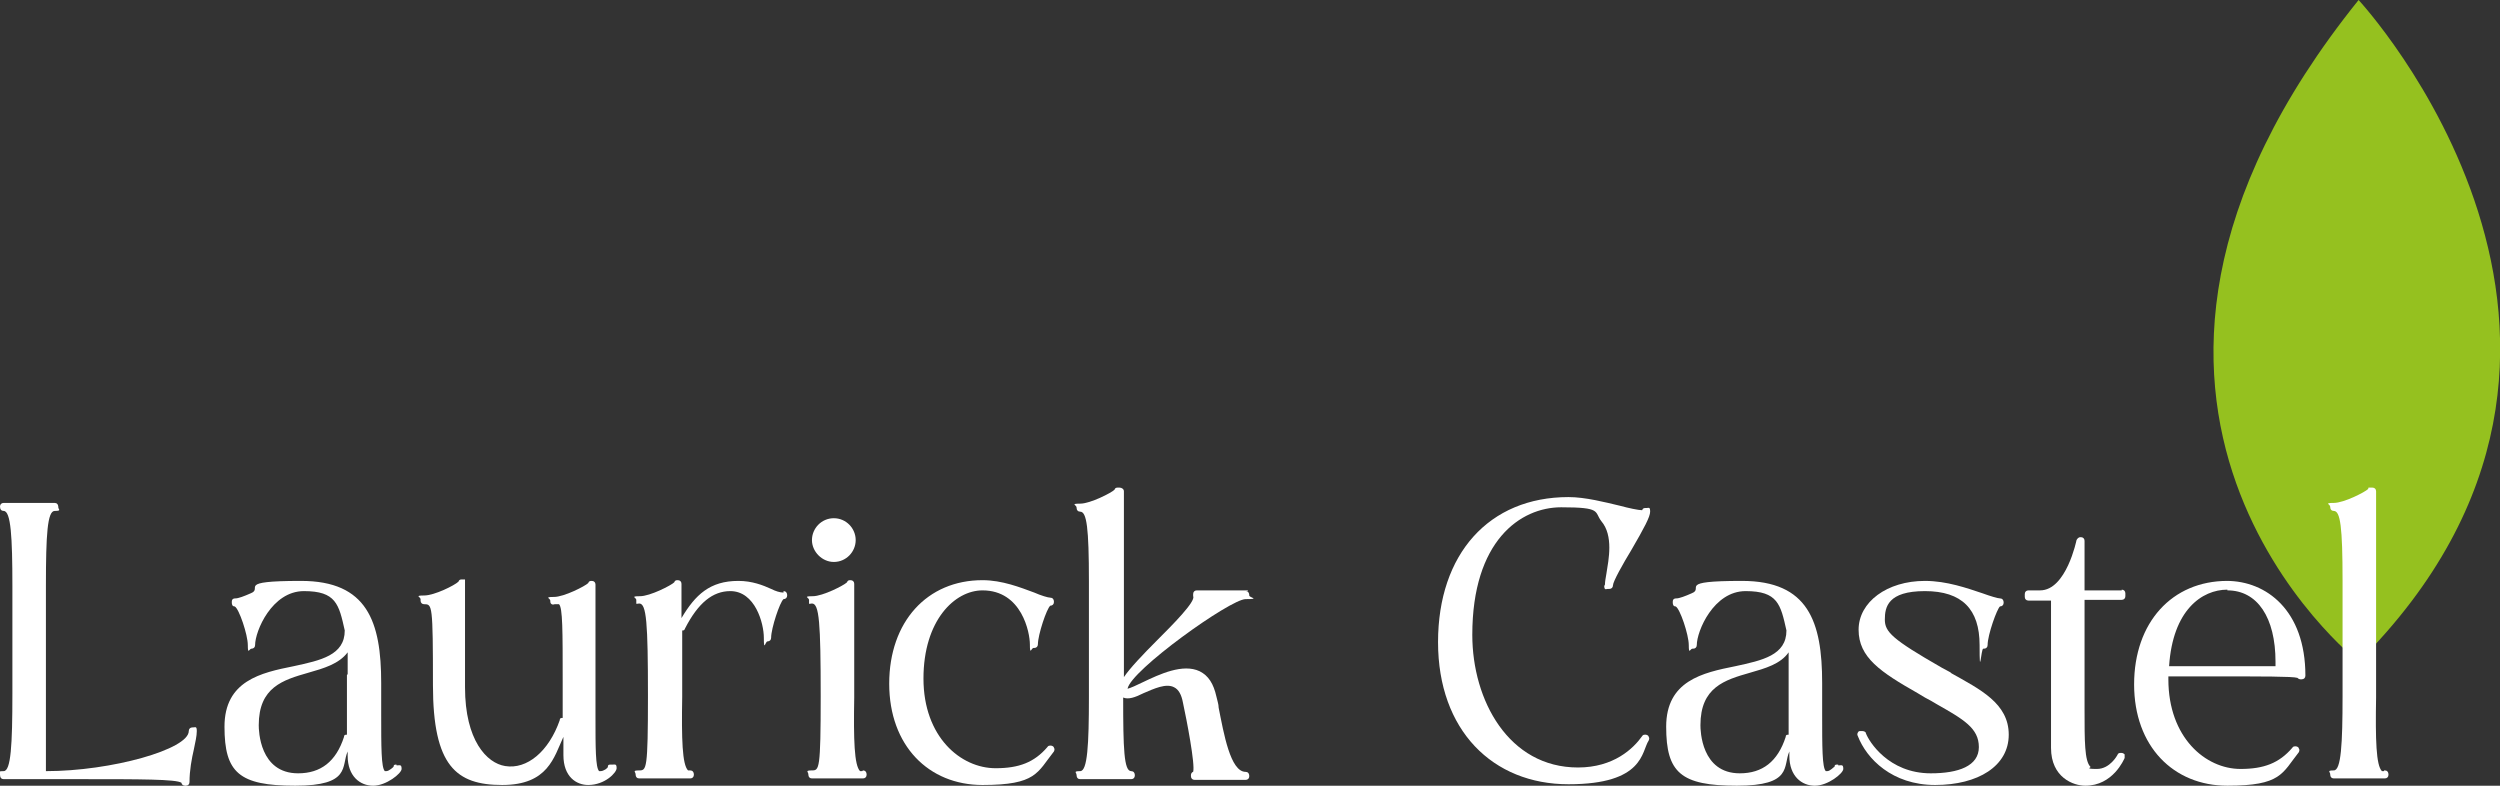 <?xml version="1.0" encoding="UTF-8"?>
<svg id="Calque_1" xmlns="http://www.w3.org/2000/svg" version="1.1" viewBox="0 0 343 107.8">
  <rect x="0" y="0" width="343" height="107.8" fill="#333333" stroke="none"/>
  <!-- Generator: Adobe Illustrator 30.0.0, SVG Export Plug-In . SVG Version: 2.1.1 Build 123)  -->
  <path d="M323.6,0s43.7,47.1,0,90.8c0,0-44.8-35.1,0-90.8Z" fill="#95c11f"/>
  <path d="M26.5,99.8h-.1c-.3,0-.5.2-.5.5,0,2.5-10.6,5.5-19.6,5.5v-25.5c0-6.9.2-10.2,1.2-10.2s.5-.2.5-.5h0c0-.4-.2-.6-.5-.6H.5c-.3,0-.5.2-.5.5h0c0,.4.2.6.5.6,1,0,1.2,3.6,1.2,10.3v14.8c0,7-.2,10.6-1.2,10.6s-.5.2-.5.5h0c0,.4.2.6.5.6h10.6c8.1,0,13.1,0,13.8.5,0,.2.2.4.5.4h.1c.3,0,.5-.2.5-.5,0-1.6.3-3.2.6-4.5.2-1,.4-1.8.4-2.5s-.2-.5-.5-.5Z" fill="#fff"/>
  <path d="M54.4,104.9h0c-.2,0-.4,0-.4.3,0,0-.6.6-1,.6s-.2,0-.2,0c-.5-.5-.5-3.3-.5-7.9v-4.2c0-8.4-1.9-14-11-14s-5.1,1-6.9,1.7c-.9.4-1.7.7-2.1.7s-.5.2-.5.5h0c0,.4.1.6.4.6.6.3,1.8,3.9,1.8,5.3s.2.5.5.5h0c.3,0,.5-.2.5-.5,0-1.9,2.3-7.4,6.7-7.4s4.8,1.8,5.6,5.4c0,3.4-3.3,4.1-7,4.9-4.5.9-9.5,2-9.5,8.3s2,8.1,9.7,8.1,6.3-2.7,7.2-4.7v.6c0,2.8,1.7,4.1,3.5,4.1s3.9-1.7,3.9-2.3-.2-.5-.5-.5h-.2ZM47.6,92.6v8.2c-.2,0-.4,0-.4.3-1.1,3.4-3.2,5-6.3,5-5.3,0-5.4-5.9-5.4-6.6,0-5.2,3.3-6.2,6.8-7.2,2.1-.6,4.2-1.2,5.4-2.8v3h0Z" fill="#fff"/>
  <path d="M84,104.9h-.2c-.2,0-.4,0-.4.3,0,.2-.6.6-1,.6h-.2c-.5-.5-.5-3.2-.5-7.5v-18.1c0-.3-.2-.5-.5-.5h0c-.2,0-.4,0-.5.3-.4.4-3.3,1.9-4.7,1.9s-.5.2-.5.5h0c0,.2,0,.4.2.5s.3,0,.4,0h.6c.5.5.5,3.6.5,10.6v5c-.2,0-.4,0-.4.3-1.5,4.3-4.5,6.8-7.5,6.3-2.5-.4-5.5-3.5-5.5-10.8v-14.8s-.2,0-.4,0h0c-.2,0-.4,0-.5.3-.5.5-3.3,1.9-4.7,1.9s-.5.2-.5.5v.2c0,.3.2.5.5.5,1.1,0,1.2,0,1.2,11.1s3.2,13.7,9.5,13.7,7.1-3.8,8.4-6.6v2.5c0,3,1.8,4.1,3.4,4.1,2.3,0,3.9-1.7,3.9-2.3s-.2-.5-.5-.5h0Z" fill="#fff"/>
  <path d="M107.5,81.3c-.5,0-1.1-.2-1.7-.5-1.1-.5-2.6-1.1-4.5-1.1-3.9,0-5.9,1.9-7.8,5.1v-4.7c0-.3-.2-.5-.5-.5h0c-.2,0-.4,0-.5.3-.4.4-3.3,1.9-4.7,1.9s-.5.2-.5.5h0c0,.2,0,.4,0,.5s.2,0,.4,0c1,0,1.2,2.6,1.2,12.7s-.2,10.2-1.2,10.2-.5.2-.5.5h0c0,.4.2.6.5.6h7c.3,0,.5-.2.5-.5h0c0-.4-.2-.6-.5-.6s-.2,0-.3,0c-.8-.8-.9-4.3-.8-10.1v-9.1c.2,0,.3,0,.4-.3,1.8-3.5,3.8-5.1,6.2-5.1,3.4,0,4.6,4.4,4.6,6.4s.2.5.5.5h0c.3,0,.5-.2.5-.5,0-1.3,1.2-4.9,1.7-5.3.3,0,.5-.2.5-.5h0c0-.4-.2-.6-.5-.6v.2Z" fill="#fff"/>
  <path d="M114.4,77.1c1.7,0,3-1.4,3-3s-1.3-3-3-3-3,1.4-3,3,1.4,3,3,3Z" fill="#fff"/>
  <path d="M118.3,105.8c0,0-.2,0-.3,0-.8-.8-.9-4.3-.8-10.1v-15.6c0-.3-.2-.5-.5-.5h0c-.2,0-.4,0-.5.3-.4.4-3.3,1.9-4.7,1.9s-.5.2-.5.5h0c0,.2,0,.4,0,.5s.2,0,.4,0c1,0,1.2,2.6,1.2,12.7s-.2,10.2-1.2,10.2-.5.2-.5.5h0c0,.4.2.6.5.6h7c.3,0,.5-.2.5-.5h0c0-.4-.2-.6-.5-.6h0Z" fill="#fff"/>
  <path d="M144.2,102.3h-.1c-.1,0-.3,0-.4.2-1.8,2.1-3.9,2.9-7.1,2.9-4.8,0-9.9-4.3-9.9-12.3s4.3-12.1,8.1-12.1c5.4,0,6.5,5.8,6.5,7.4s.2.5.5.5h.1c.3,0,.5-.2.5-.5,0-1.3,1.2-4.9,1.7-5.3.3,0,.5-.2.5-.5h0c0-.4-.2-.6-.5-.6s-1.3-.3-2.2-.7c-1.9-.7-4.4-1.7-7.1-1.7-7.6,0-12.8,5.7-12.8,14.2s5.4,13.9,12.8,13.9,7.5-1.7,9.8-4.6c.1-.2.1-.4,0-.5,0-.2-.3-.3-.4-.3Z" fill="#fff"/>
  <path d="M171.2,81h-7c-.3,0-.5.2-.5.5h0v.3c.4.7-2.9,4-4.9,6s-3.8,3.9-4.6,5.1v-25.5c0-.3-.3-.5-.6-.5h-.2c-.2,0-.4,0-.5.3-.4.4-3.3,1.9-4.7,1.9s-.5.2-.5.5h0c0,.4.2.6.5.6.9,0,1.2,2.2,1.2,9.6v15.8c0,6.6-.2,10.2-1.2,10.2s-.5.2-.5.5h0c0,.4.2.6.5.6h7c.3,0,.5-.2.5-.5h0c0-.4-.2-.6-.5-.6-1,0-1.1-3.1-1.1-10.1.7.3,1.6,0,2.8-.6,1.4-.6,3.1-1.4,4.2-.8.6.3,1,1,1.2,2.1.5,2.3,1.7,8.5,1.4,9.5-.1,0-.3.2-.3.4v.2c0,.3.2.5.5.5h7c.3,0,.5-.2.5-.5h0c0-.4-.2-.6-.5-.6-2.1,0-3-5.3-3.7-8.8,0-.5-.2-1-.3-1.5-.4-1.8-1.1-2.9-2.3-3.5-2.3-1.1-5.5.4-7.8,1.5-.8.4-1.7.8-2.1.9.4-2.5,14.1-12.3,16.2-12.3s.5-.2.5-.5h0c0-.4-.2-.6-.5-.6h.3Z" fill="#fff"/>
  <path d="M220.1,80.4c0,0,0,.3.1.4s.2,0,.4,0h.2c.3,0,.5-.2.5-.5,0-.5,1.4-3,2.5-4.8,1.8-3.1,2.6-4.6,2.6-5.3s-.2-.5-.5-.5h-.1c-.2,0-.4,0-.5.3-.5,0-1.9-.3-3-.6-2.1-.5-4.8-1.2-7.1-1.2-10.9,0-17.9,7.8-17.9,19.9s7.5,19.5,17.9,19.5,10-4.5,11-6c.1-.2.1-.4,0-.5,0-.2-.3-.3-.4-.3h-.1c-.1,0-.3,0-.4.2h0c-1.2,1.7-3.9,4.3-8.8,4.3-9.5,0-14.5-9.2-14.5-18.2,0-12.9,6.6-17.5,12.2-17.5s4.5.6,5.5,1.9c1.7,2,1,5.3.7,7.2-.1.6-.2,1.1-.2,1.5h0Z" fill="#fff"/>
  <path d="M252.2,104.9h-.1c-.2,0-.4,0-.4.3-.1,0-.6.6-1,.6s-.2,0-.2,0c-.5-.5-.5-3.3-.5-7.9v-4.2c0-8.4-1.9-14-11-14s-5.1,1-6.9,1.7c-.9.4-1.7.7-2.1.7s-.5.2-.5.5h0c0,.4.1.6.4.6.6.3,1.8,3.9,1.8,5.3s.2.5.5.5h.1c.3,0,.5-.2.5-.5,0-1.9,2.3-7.4,6.7-7.4s4.8,1.8,5.6,5.4c0,3.4-3.3,4.1-7,4.9-4.5.9-9.5,2-9.5,8.3s2,8.1,9.7,8.1,6.3-2.7,7.2-4.7v.6c0,2.8,1.7,4.1,3.5,4.1s3.9-1.7,3.9-2.3-.2-.5-.5-.5h-.2ZM245.4,92.6v8.2c-.2,0-.4,0-.4.3-1.1,3.4-3.2,5-6.3,5-5.3,0-5.4-5.9-5.4-6.6,0-5.2,3.3-6.2,6.8-7.2,2.1-.6,4.2-1.2,5.3-2.8v3h0Z" fill="#fff"/>
  <path d="M267.7,92.3c-.4-.2-.9-.5-1.3-.7-6.8-3.9-7.8-4.9-7.8-6.6s.4-3.9,5.5-3.9,7.5,2.5,7.5,7.4.2.5.5.5h.1c.3,0,.5-.2.5-.5,0-1.4,1.3-5,1.7-5.3.3,0,.5-.2.5-.5h0c0-.4-.2-.6-.5-.6s-1.3-.3-2.4-.7c-2.1-.7-4.9-1.7-7.9-1.7-5.2,0-9.1,2.9-9.1,6.7s3,5.8,8.1,8.7l1,.6c.6.3,1.1.6,1.6.9,3.7,2.1,5.8,3.3,5.8,5.9s-2.8,3.6-6.6,3.6c-5.8,0-8.5-4.4-8.9-5.5,0-.2-.3-.3-.5-.3h-.2c-.2,0-.3,0-.4.2s-.1.3,0,.5c1.2,3.1,4.7,6.7,10.6,6.7s10.1-2.6,10.1-6.9-3.9-6.2-8-8.5h0Z" fill="#fff"/>
  <path d="M291.1,81h-5.1v-6.8c0-.3-.2-.5-.5-.5h-.1c-.2,0-.4.2-.5.4,0,0-1.4,6.9-5,6.9h-1.6c-.3,0-.5.2-.5.5v.4c0,.3.2.5.5.5h3.1v20.2c0,4.1,3.1,5.2,4.7,5.2,3.8,0,5.3-3.6,5.4-3.8v-.5c0,0-.2-.2-.4-.2h-.1c-.2,0-.4,0-.5.3,0,0-1,1.9-2.8,1.9s-.7-.2-.9-.3c-.8-.8-.8-3.5-.8-7.9v-15h5.1c.3,0,.5-.2.5-.5v-.4c0-.3-.2-.5-.5-.5h0Z" fill="#fff"/>
  <path d="M305.6,79.7c-7.6,0-12.8,5.7-12.8,14.2s5.4,13.9,12.8,13.9,7.5-1.7,9.8-4.6c.1-.2.1-.4,0-.5,0-.2-.3-.3-.4-.3h-.1c-.1,0-.3,0-.4.2-1.8,2.1-3.9,2.9-7.1,2.9-4.8,0-9.9-4.3-9.9-12.3s0-.2,0-.4h5.7c7.4,0,11.3,0,12,.2,0,0,.2.2.4.2h.2c.3,0,.5-.2.5-.5,0-9-5.4-13-10.8-13h0ZM305.6,81c4.1,0,6.6,3.7,6.6,9.8v.6h-14.6c.5-7.7,4.5-10.5,8-10.5h0Z" fill="#fff"/>
  <path d="M327.1,105.8c-.1,0-.2,0-.3,0-.8-.8-.9-4.3-.8-10.1v-28.3c0-.3-.2-.5-.5-.5h-.1c-.1,0-.3,0-.4,0s0,0-.1.2c-.4.4-3.3,1.9-4.7,1.9s-.5.2-.5.5h0c0,.4.2.6.5.6.9,0,1.2,2.2,1.2,9.6v15.8c0,6.6-.2,10.2-1.2,10.2s-.5.2-.5.5h0c0,.4.2.6.5.6h7c.3,0,.5-.2.5-.5h0c0-.4-.2-.6-.5-.6h-.1Z" fill="#fff"/>
</svg>